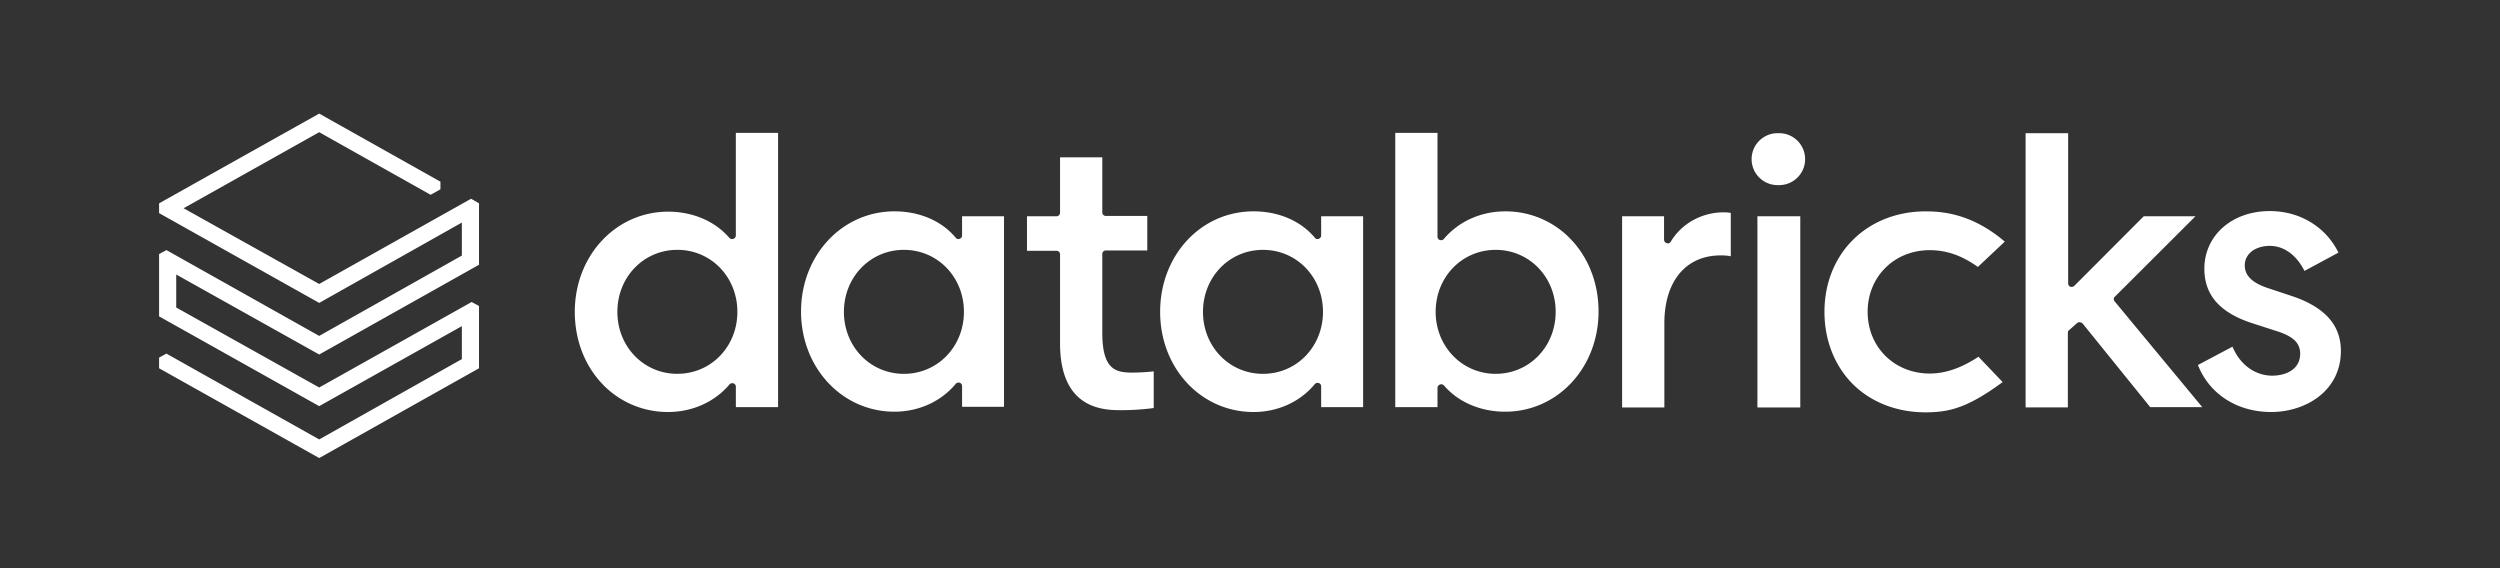 <svg xmlns="http://www.w3.org/2000/svg" width="220" height="50" fill="none" viewBox="0 0 220 50">
  <rect x="0" y="0" width="220" height="50" fill="#333333" stroke="none"/>
  <g clip-path="url(#a)">
    <path fill="#fff" d="M40.644 22.491 28.09 29.56l-13.443-7.552-.647.349v5.483l14.09 7.9 12.553-7.04v2.902L28.09 38.67l-13.443-7.552-.647.35v.939l14.09 7.9 14.063-7.9v-5.482l-.648-.35L28.09 34.1l-12.582-7.04v-2.903l12.582 7.04 14.063-7.899v-5.405l-.701-.403-13.362 7.5-11.934-6.665 11.934-6.691 9.805 5.508.863-.483v-.672L28.09 9.996 14 17.894v.86l14.09 7.902 12.553-7.07.001 2.904Zm27.827 13.336V11.694h-3.718v9.028c0 .136-.08.243-.215.297a.335.335 0 0 1-.349-.081c-1.267-1.478-3.233-2.311-5.389-2.311-4.606 0-8.218 3.869-8.218 8.814 0 2.419.836 4.65 2.37 6.29a7.913 7.913 0 0 0 5.848 2.524c2.128 0 4.095-.887 5.388-2.417.081-.108.243-.135.349-.108.135.054.218.16.218.296v1.8h3.716Zm-8.862-2.93c-2.965 0-5.28-2.391-5.28-5.454 0-3.065 2.316-5.457 5.28-5.457 2.964 0 5.28 2.392 5.28 5.455s-2.317 5.454-5.28 5.454m28.744 2.933V19.03h-3.69v1.693c0 .135-.081.241-.216.295a.29.29 0 0 1-.35-.106c-1.239-1.48-3.18-2.313-5.388-2.313-4.607 0-8.217 3.87-8.217 8.815 0 4.945 3.61 8.814 8.218 8.814 2.128 0 4.095-.887 5.388-2.443.08-.11.241-.136.349-.11.135.054.216.162.216.297V35.8h3.69v.028Zm-8.808-2.93c-2.965 0-5.28-2.392-5.28-5.454 0-3.065 2.316-5.456 5.28-5.456 2.964 0 5.28 2.391 5.28 5.454 0 3.064-2.317 5.456-5.28 5.456Zm40.409 2.93V19.03h-3.692v1.693c0 .135-.08.241-.215.295a.294.294 0 0 1-.349-.106c-1.241-1.48-3.18-2.313-5.39-2.313-4.634 0-8.216 3.87-8.216 8.844 0 4.97 3.61 8.814 8.216 8.814 2.128 0 4.095-.887 5.388-2.446.082-.108.243-.135.351-.108.135.054.215.16.215.295v1.828h3.692Zm-8.811-2.93c-2.963 0-5.28-2.392-5.28-5.454 0-3.065 2.317-5.456 5.28-5.456s5.28 2.391 5.28 5.454c0 3.064-2.317 5.456-5.28 5.456Zm15.573.94c.027 0 .081-.028.107-.028a.4.4 0 0 1 .243.108c1.266 1.478 3.232 2.311 5.388 2.311 4.606 0 8.218-3.869 8.218-8.814 0-2.42-.836-4.649-2.371-6.288a7.904 7.904 0 0 0-5.847-2.527c-2.128 0-4.095.887-5.388 2.42-.081.107-.215.133-.349.107-.135-.054-.217-.162-.217-.297v-9.136h-3.717v24.131h3.717v-1.69c0-.136.082-.243.216-.297Zm-.378-6.396c0-3.063 2.318-5.454 5.281-5.454 2.963 0 5.28 2.391 5.28 5.454 0 3.064-2.317 5.455-5.28 5.455s-5.281-2.417-5.281-5.454Zm25.083-4.968c.349 0 .674.027.887.081v-3.817a3.482 3.482 0 0 0-.618-.053c-1.94 0-3.718.995-4.66 2.58-.082.134-.217.19-.351.134a.32.32 0 0 1-.243-.296v-2.07h-3.69v16.824h3.718v-7.418c0-3.68 1.885-5.964 4.957-5.964m7.004-3.443h-3.772v16.823h3.772V19.032Zm-1.941-7.312a2.289 2.289 0 0 0-2.163 1.397 2.293 2.293 0 0 0 0 1.775 2.285 2.285 0 0 0 2.163 1.397 2.29 2.29 0 0 0 2.185-1.39 2.285 2.285 0 0 0-2.185-3.177m12.987 6.878c-5.173 0-8.918 3.71-8.918 8.844 0 2.497.89 4.727 2.478 6.342 1.618 1.611 3.88 2.499 6.412 2.499 2.102 0 3.718-.403 6.79-2.662l-2.128-2.23c-1.51.995-2.911 1.478-4.284 1.478-3.126 0-5.469-2.338-5.469-5.429 0-3.09 2.343-5.428 5.469-5.428 1.481 0 2.855.485 4.23 1.478l2.369-2.23c-2.773-2.365-5.28-2.662-6.949-2.662Zm13.307 9.836a.295.295 0 0 1 .217-.08h.026c.082 0 .162.054.243.106l5.954 7.365h4.58l-7.705-9.3c-.109-.133-.109-.322.026-.428l7.085-7.07h-4.552l-6.115 6.128c-.082.08-.215.108-.351.08a.336.336 0 0 1-.189-.295V11.72h-3.744v24.133h3.718v-6.558c0-.08.026-.189.108-.24l.699-.62Z"/>
    <path fill="#fff" d="M199.856 36.257c3.044 0 6.142-1.855 6.142-5.375 0-2.311-1.454-3.898-4.417-4.864l-2.022-.672c-1.373-.456-2.02-1.102-2.02-1.988 0-1.021.916-1.72 2.209-1.72 1.239 0 2.343.806 3.045 2.203l2.99-1.612c-1.104-2.257-3.395-3.655-6.035-3.655-3.341 0-5.764 2.15-5.764 5.08 0 2.337 1.401 3.896 4.282 4.81l2.076.671c1.454.457 2.074 1.048 2.074 1.989 0 1.425-1.321 1.934-2.453 1.934-1.508 0-2.855-.967-3.501-2.552l-3.044 1.613c.996 2.552 3.447 4.138 6.438 4.138Zm-101.158-.162c1.186 0 2.237-.107 2.829-.189v-3.223c-.618.064-1.238.1-1.859.106-1.508 0-2.666-.267-2.666-3.52v-6.906a.31.31 0 0 1 .323-.323h3.636v-3.037h-3.636a.31.31 0 0 1-.323-.321v-4.838h-3.718v4.864a.311.311 0 0 1-.324.323h-2.586v3.037h2.586a.31.31 0 0 1 .324.321v7.821c0 5.885 3.933 5.885 5.414 5.885Z"/>
  </g>
  <defs>
    <clipPath id="a">
      <path fill="#fff" d="M14 9h192v32H14z"/>
    </clipPath>
  </defs>
</svg>
